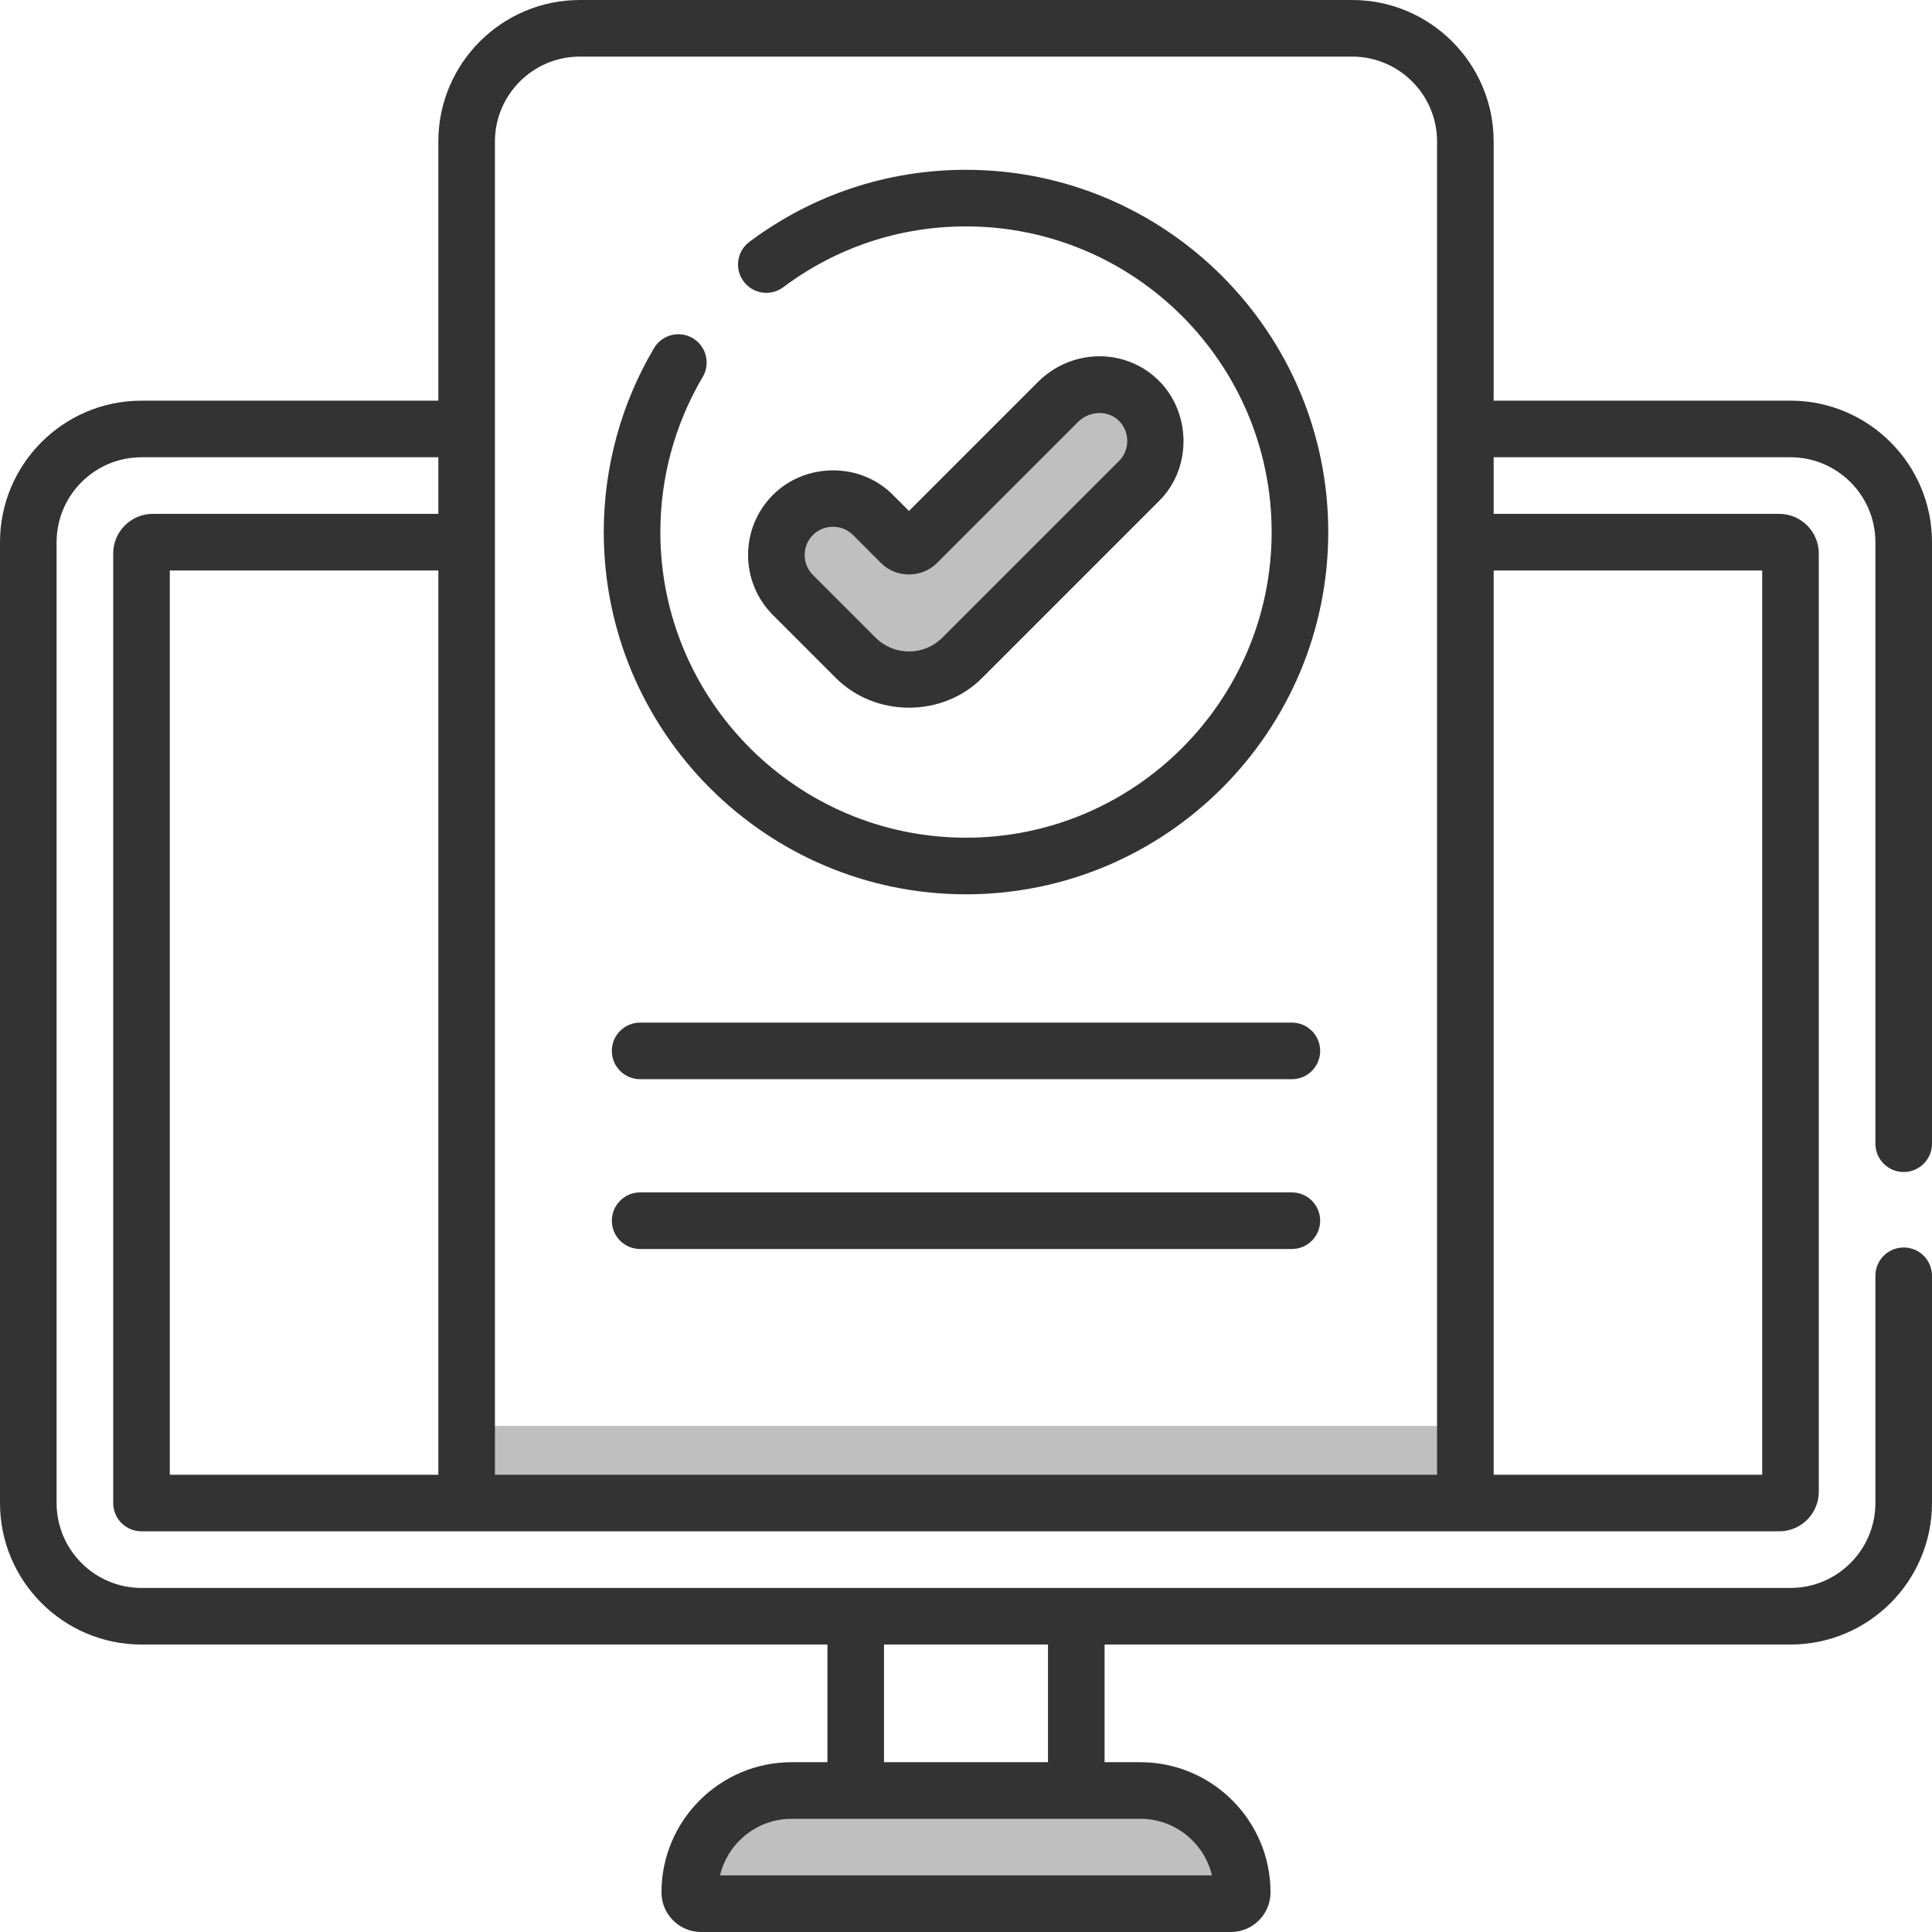 <svg clip-rule="evenodd" fill-rule="evenodd" stroke-linejoin="round" stroke-miterlimit="2" viewBox="0 0 512 512" xmlns="http://www.w3.org/2000/svg"><g fill="#bfbfbf"><path d="m302.556 474.734-95.621 2.81-24.861 22.116 138.813 6.363 4.975-13.892z" transform="translate(-1)"/><path d="m127.58 379.792h261.491v17.834h-261.491z" transform="matrix(1 0 0 1.114 0 -45.206)"/><path d="m304.505 108.466-1.466 23.705-57.737 49.556-26.21-11.243-14.535-27.573 18.692-12.758 16.059 14.125 52.204-45.022z"/></g><path d="m504.5 310.596c4.142 0 7.5-3.357 7.5-7.5v-159.416c0-20.678-16.822-37.5-37.5-37.5h-78.664v-68.68c0-20.678-16.822-37.5-37.5-37.5h-204.672c-20.678 0-37.5 16.822-37.5 37.5v68.68h-78.664c-20.678 0-37.5 16.822-37.5 37.5v254.64c0 20.678 16.822 37.5 37.5 37.5h181.772v31.18h-9.475c-19.023 0-34.5 15.477-34.5 34.5 0 5.79 4.71 10.5 10.5 10.5h140.405c5.79 0 10.5-4.71 10.5-10.5 0-19.023-15.477-34.5-34.5-34.5h-9.475v-31.18h181.773c20.678 0 37.5-16.822 37.5-37.5v-60.225c0-4.143-3.358-7.5-7.5-7.5s-7.5 3.357-7.5 7.5v60.225c0 12.406-10.093 22.5-22.5 22.5h-189.195c-.026 0-.051-.004-.077-.004s-.051.004-.077.004h-58.301c-.026 0-.051-.004-.077-.004s-.051.004-.077.004h-189.196c-12.407 0-22.5-10.094-22.5-22.5v-254.64c0-12.406 10.093-22.5 22.5-22.5h78.664v15h-75.664c-5.79 0-10.5 4.71-10.5 10.5v251.64c0 4.143 3.358 7.5 7.5 7.5h434c5.79 0 10.5-4.71 10.5-10.5v-248.64c0-5.79-4.71-10.5-10.5-10.5h-75.664v-15h78.664c12.407 0 22.5 10.094 22.5 22.5v159.416c0 4.142 3.358 7.5 7.5 7.5zm-270.228 125.224h43.456v31.18h-43.456zm67.931 46.18c9.204 0 16.939 6.409 18.976 15h-130.358c2.037-8.591 9.772-15 18.976-15zm-186.039-91.18h-71.164v-239.64h71.164zm264.672 0h-249.672v-353.32c0-12.406 10.093-22.5 22.5-22.5h204.672c12.407 0 22.5 10.094 22.5 22.5zm86.164-239.64v239.64h-71.164v-239.64zm-124.643 119.82h-172.714c-4.142 0-7.5 3.357-7.5 7.5s3.358 7.5 7.5 7.5h172.714c4.142 0 7.5-3.357 7.5-7.5s-3.358-7.5-7.5-7.5zm-86.357-226c-20.861 0-40.713 6.604-57.41 19.1-3.316 2.481-3.993 7.183-1.511 10.498 2.482 3.316 7.182 3.994 10.499 1.512 14.082-10.54 30.826-16.11 48.422-16.11 44.664 0 81 36.337 81 81s-36.336 81-81 81-81-36.337-81-81c0-14.476 3.882-28.69 11.227-41.106 2.109-3.564.929-8.164-2.636-10.273-3.565-2.108-8.165-.929-10.274 2.637-8.712 14.725-13.317 31.581-13.317 48.742 0 52.935 43.065 96 96 96s96-43.065 96-96-43.065-96-96-96zm-34.556 134.605c10.451 10.548 28.381 10.623 38.888-.003l46.839-46.84c8.991-8.917 8.507-24.112-.781-32.564-8.892-8.092-22.659-7.633-31.338 1.045l-34.165 34.165-4.24-4.24c-8.632-8.719-23.164-8.658-31.821-.001-8.772 8.772-8.773 23.046 0 31.819zm-6.01-37.831c2.886-2.886 7.734-2.902 10.607-.001l7.421 7.422c4.005 4.047 10.832 4.063 14.85.002l37.347-37.347c2.955-2.956 7.728-3.206 10.637-.559 3.119 2.838 3.276 7.89.27 10.863l-46.839 46.84c-2.355 2.354-5.494 3.651-8.839 3.651s-6.484-1.296-8.837-3.648l-16.616-16.617c-2.925-2.924-2.925-7.682-.001-10.606zm126.923 174.226h-172.714c-4.142 0-7.5 3.357-7.5 7.5s3.358 7.5 7.5 7.5h172.714c4.142 0 7.5-3.357 7.5-7.5s-3.358-7.5-7.5-7.5z" fill="#333" fill-rule="nonzero"/></svg>